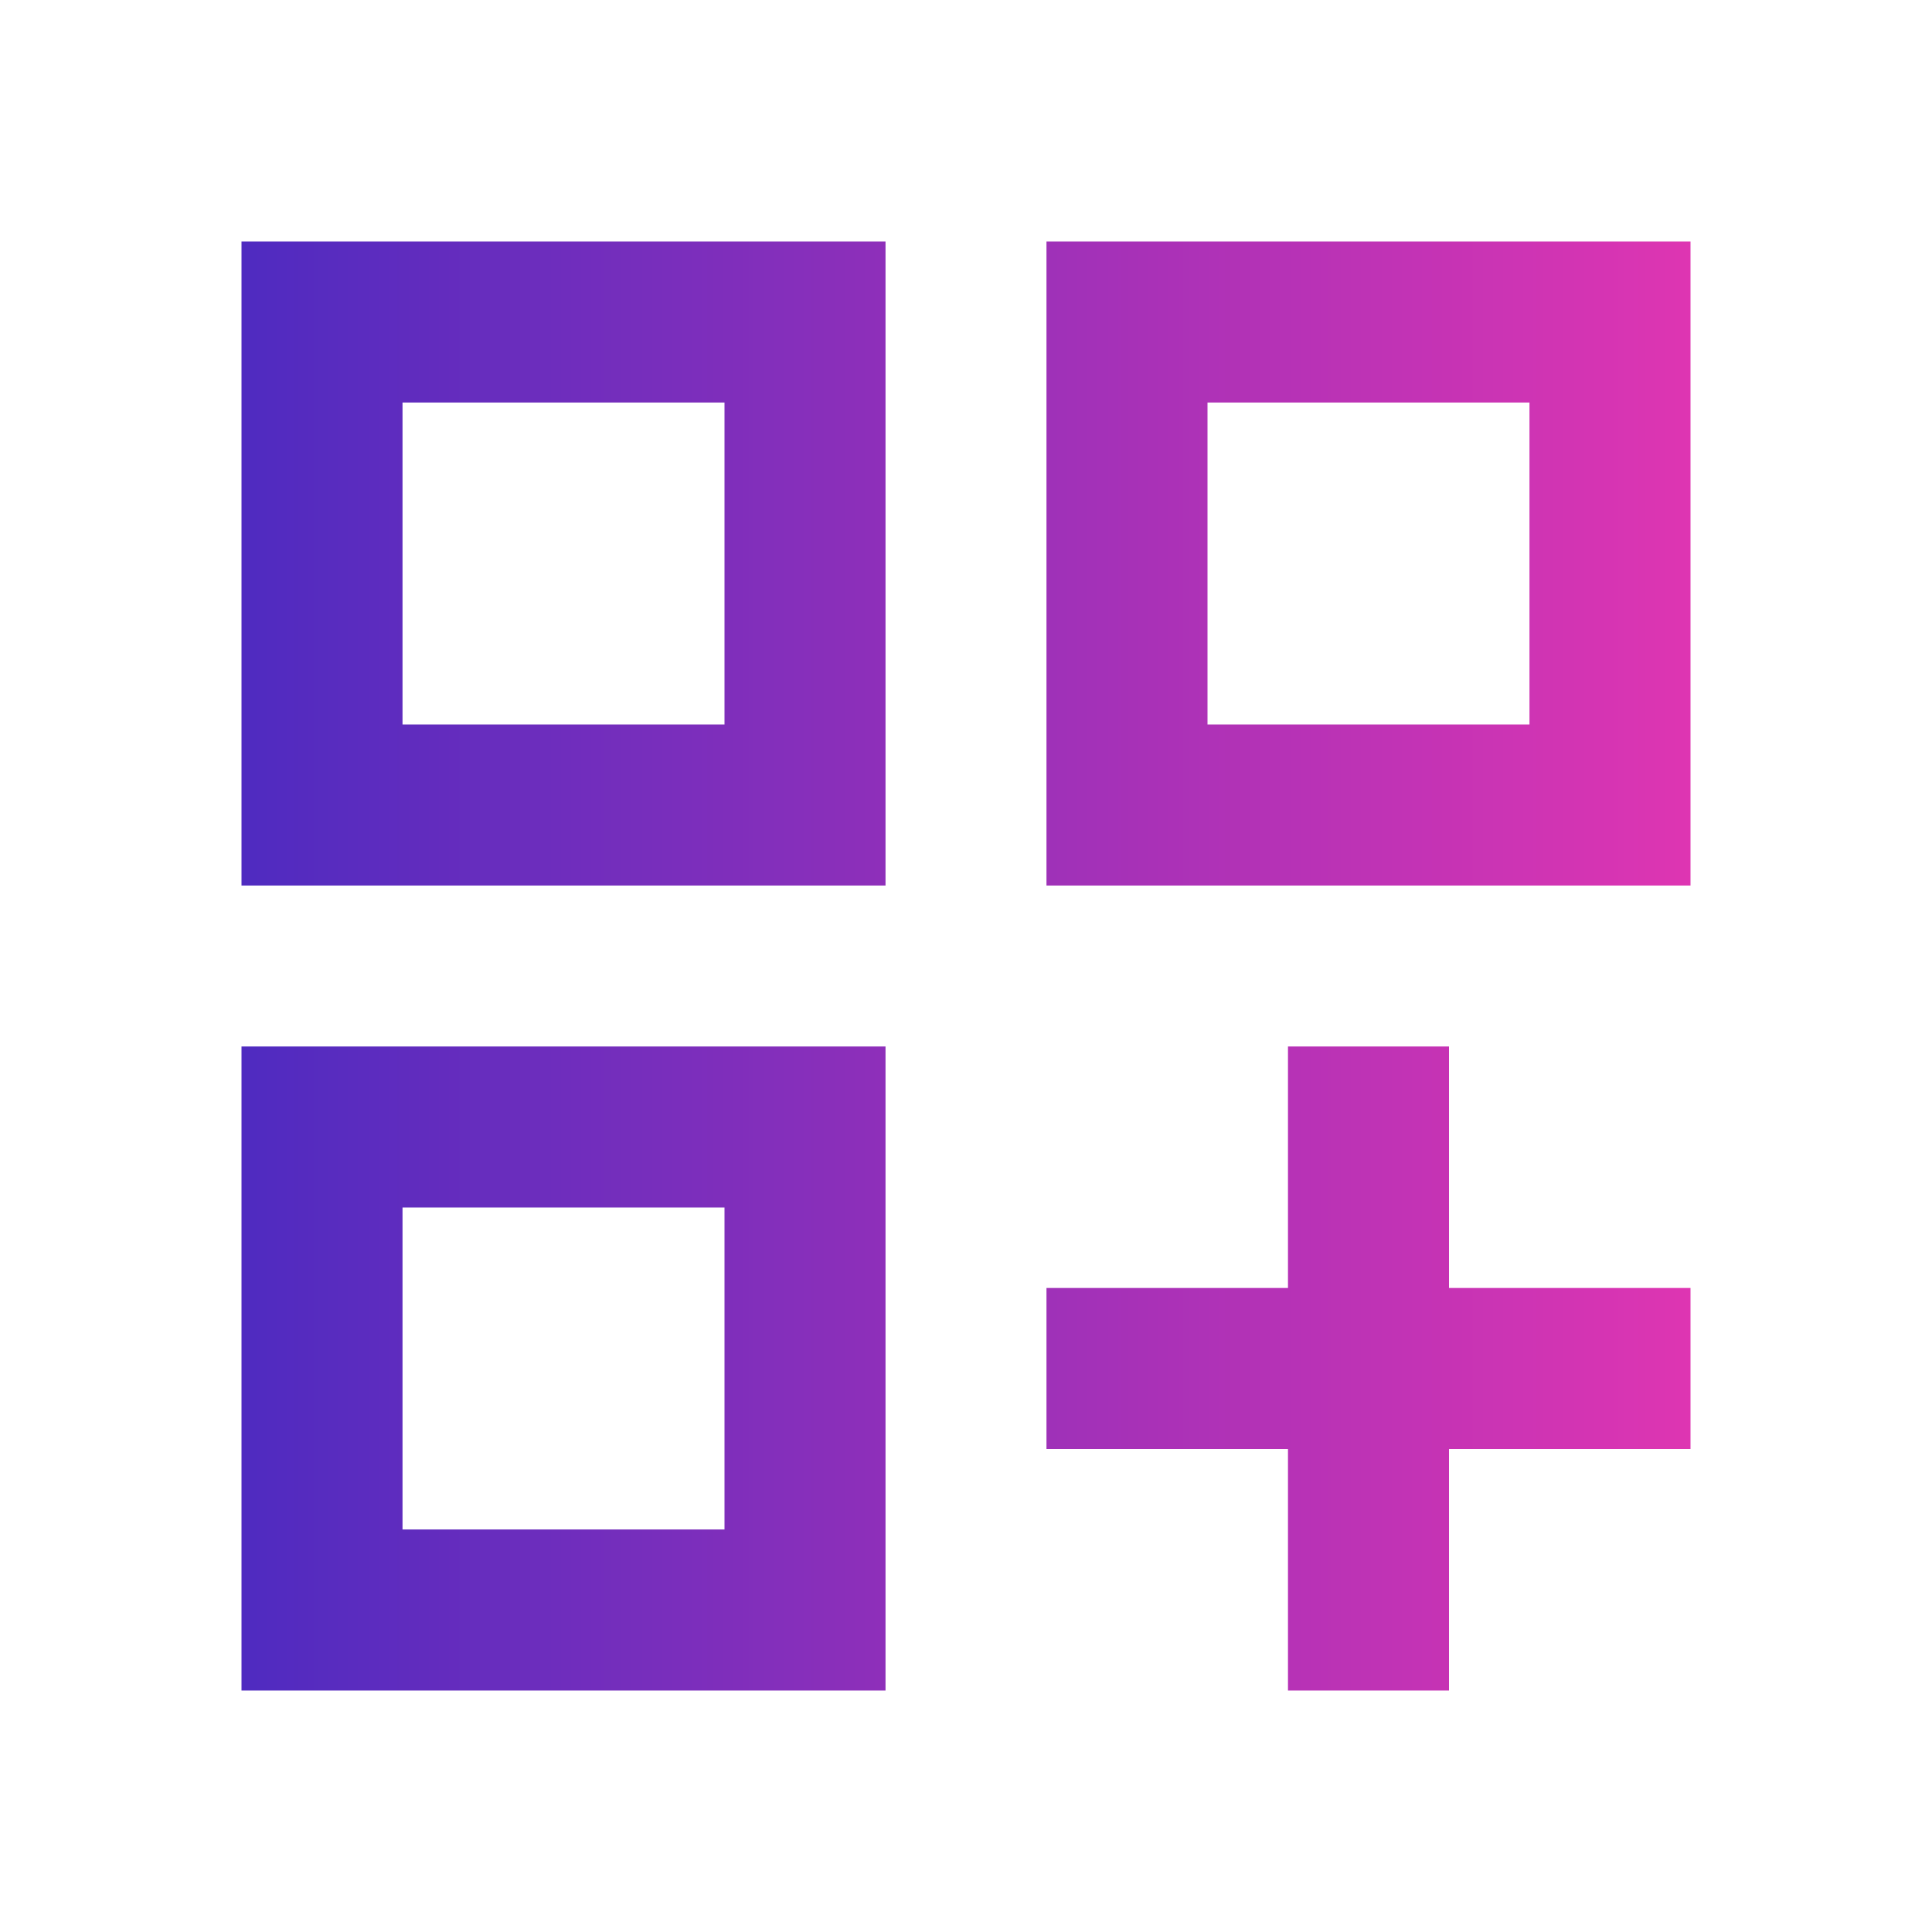 <svg width="32" height="32" viewBox="0 0 32 32" fill="none" xmlns="http://www.w3.org/2000/svg">
<g clip-path="url(#clip0_196_501)">
<path fill-rule="evenodd" clip-rule="evenodd" d="M14.667 14.667H4V4H14.667V14.667ZM12 6.667H6.667V12H12V6.667ZM17.333 14.667V4H28V14.667H17.333ZM20 12H25.333V6.667H20V12ZM4 28H14.667V17.333H4V28ZM6.667 20H12V25.333H6.667V20ZM21.333 17.333H24V21.333H28V24H24V28H21.333V24H17.333V21.333H21.333V17.333Z" fill="url(#paint0_linear_196_501)"/>
</g>
<defs>
<linearGradient id="paint0_linear_196_501" x1="4" y1="16" x2="28" y2="16" gradientUnits="userSpaceOnUse">
<stop stop-color="#4F2BC0"/>
<stop offset="1" stop-color="#DE35B2"/>
</linearGradient>
<clipPath id="clip0_196_501">
<rect width="32" height="32" fill="white"/>
</clipPath>
</defs>
</svg>
